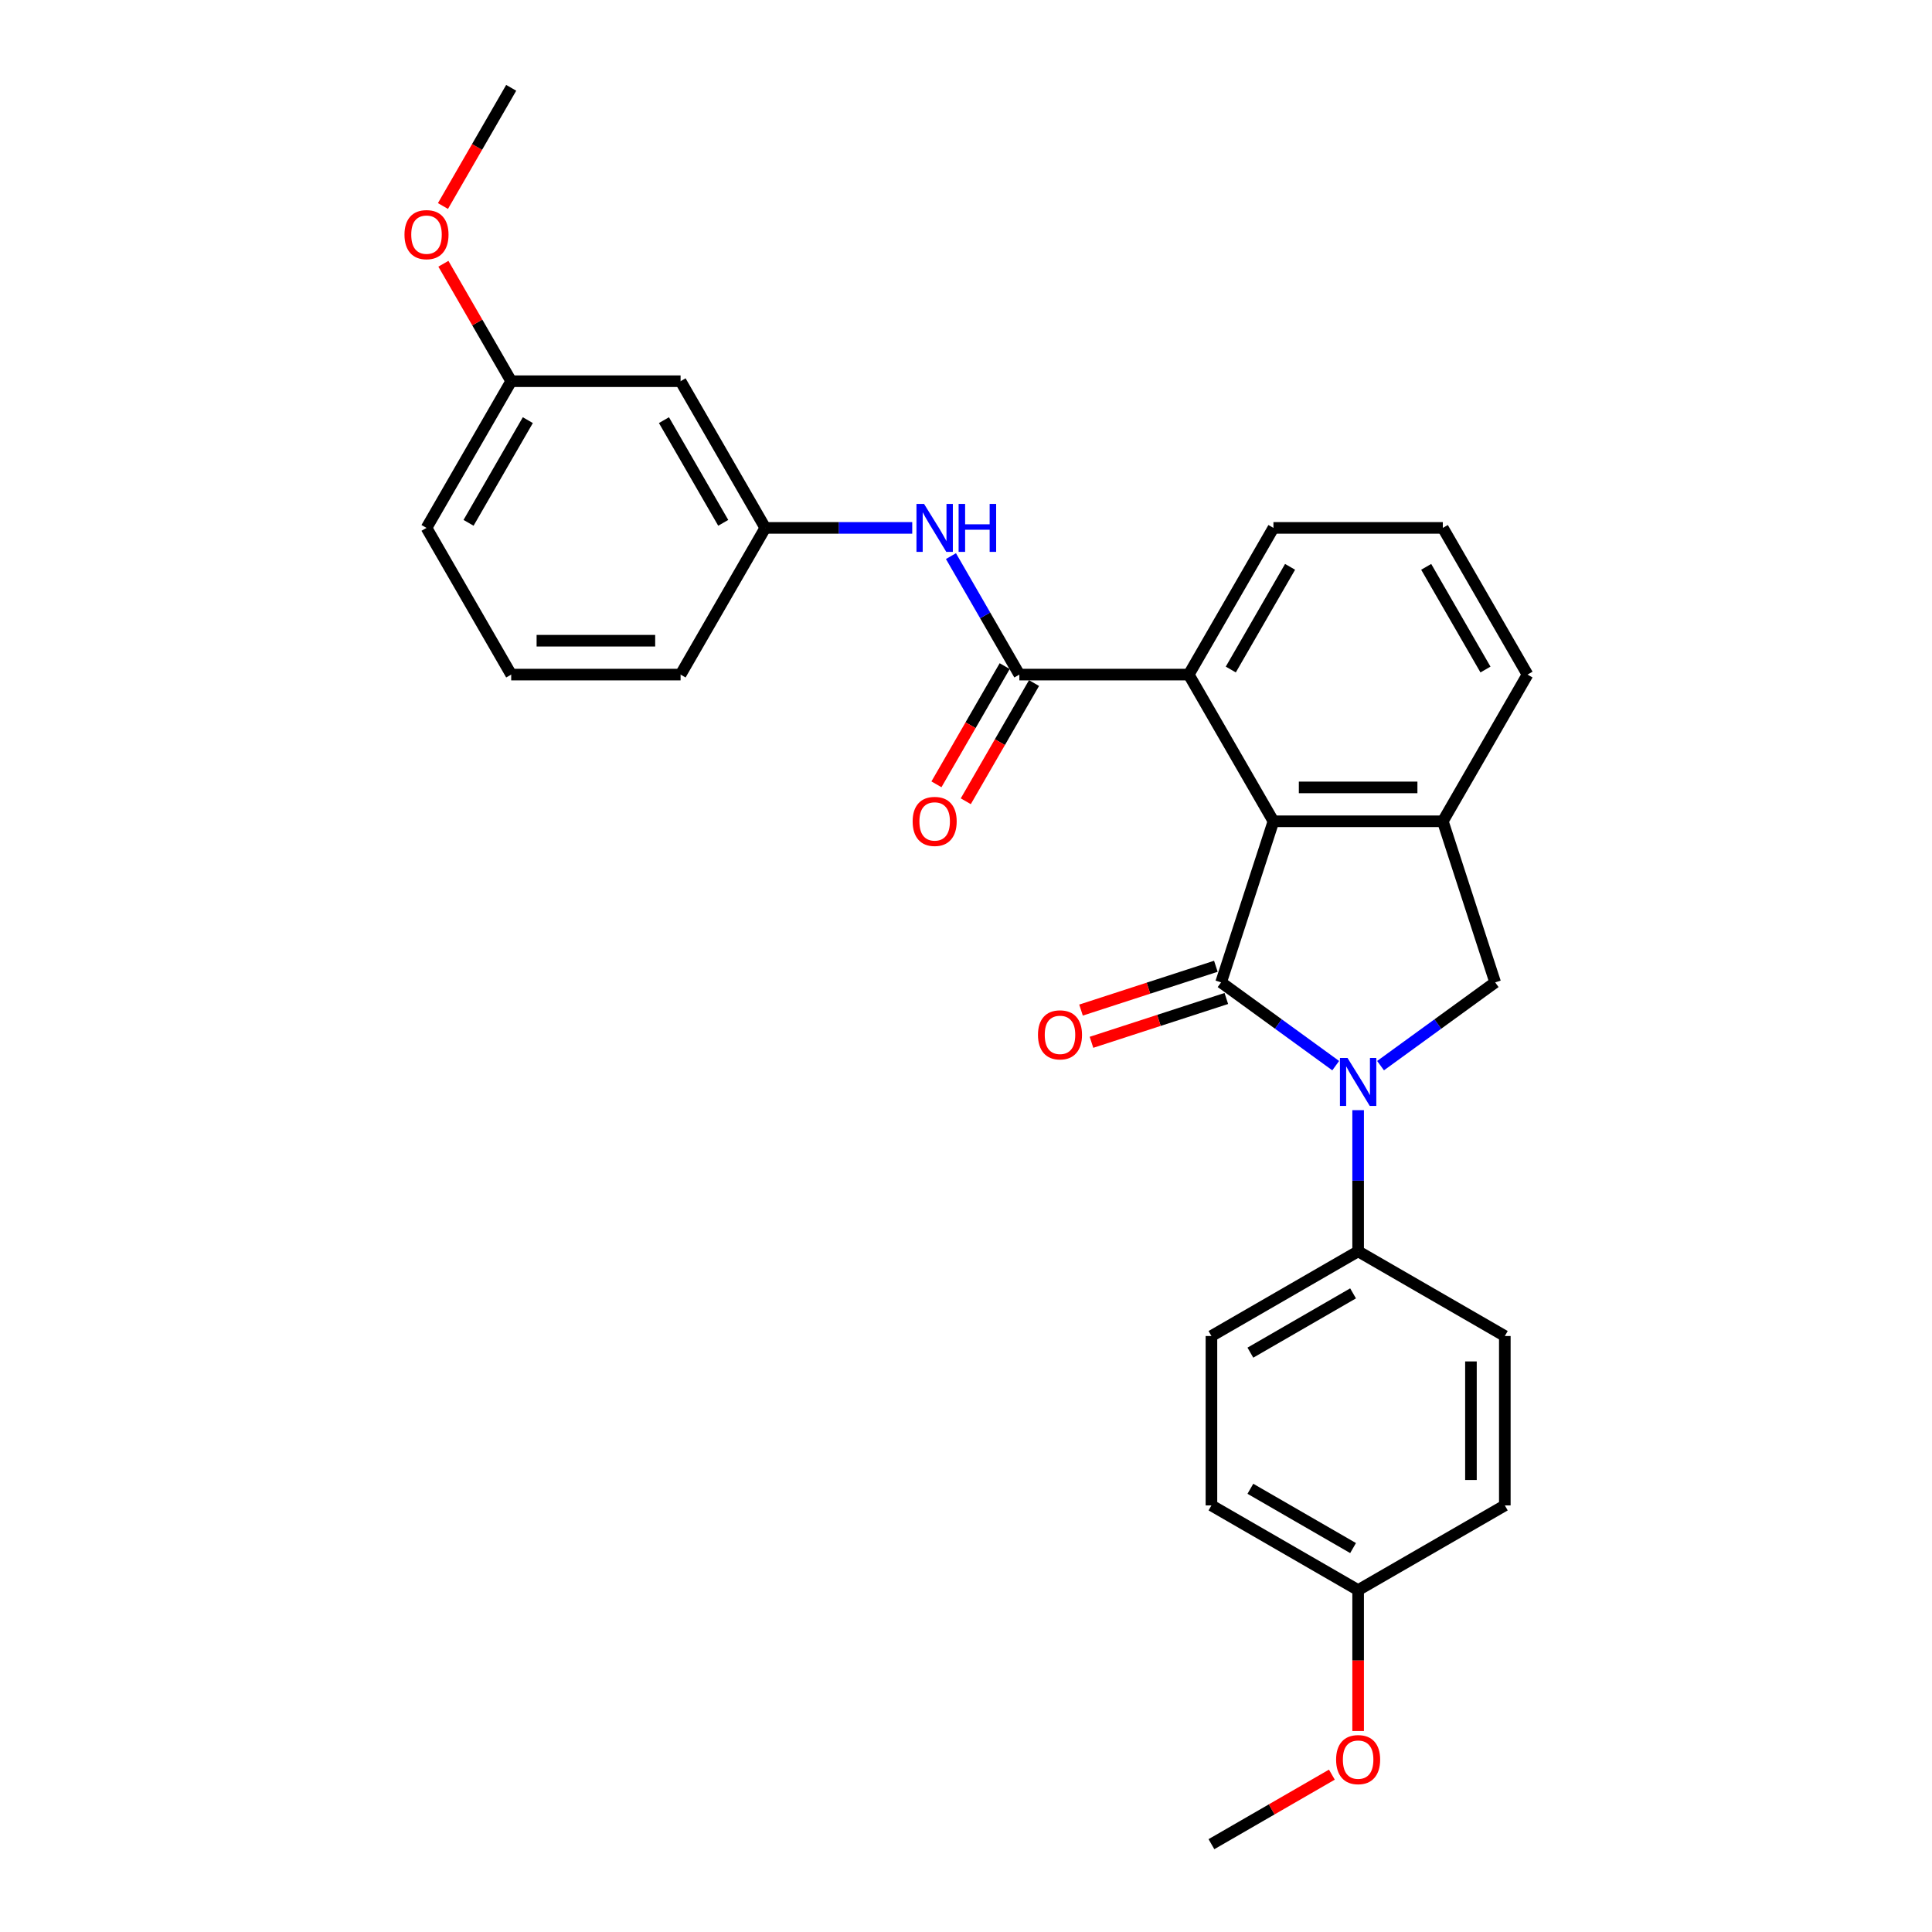 <?xml version='1.0' encoding='iso-8859-1'?>
<svg version='1.1' baseProfile='full'
              xmlns='http://www.w3.org/2000/svg'
                      xmlns:rdkit='http://www.rdkit.org/xml'
                      xmlns:xlink='http://www.w3.org/1999/xlink'
                  xml:space='preserve'
width='1000px' height='1000px' viewBox='0 0 1000 1000'>
<!-- END OF HEADER -->
<rect style='opacity:1.0;fill:#FFFFFF;stroke:none' width='1000' height='1000' x='0' y='0'> </rect>
<path class='bond-0' d='M 632.036,508.478 L 661.697,530.028' style='fill:none;fill-rule:evenodd;stroke:#000000;stroke-width:6px;stroke-linecap:butt;stroke-linejoin:miter;stroke-opacity:1' />
<path class='bond-0' d='M 661.697,530.028 L 691.358,551.578' style='fill:none;fill-rule:evenodd;stroke:#0000FF;stroke-width:6px;stroke-linecap:butt;stroke-linejoin:miter;stroke-opacity:1' />
<path class='bond-1' d='M 632.036,508.478 L 659.129,425.095' style='fill:none;fill-rule:evenodd;stroke:#000000;stroke-width:6px;stroke-linecap:butt;stroke-linejoin:miter;stroke-opacity:1' />
<path class='bond-8' d='M 629.327,500.14 L 594.43,511.478' style='fill:none;fill-rule:evenodd;stroke:#000000;stroke-width:6px;stroke-linecap:butt;stroke-linejoin:miter;stroke-opacity:1' />
<path class='bond-8' d='M 594.43,511.478 L 559.533,522.817' style='fill:none;fill-rule:evenodd;stroke:#FF0000;stroke-width:6px;stroke-linecap:butt;stroke-linejoin:miter;stroke-opacity:1' />
<path class='bond-8' d='M 634.745,516.816 L 599.848,528.155' style='fill:none;fill-rule:evenodd;stroke:#000000;stroke-width:6px;stroke-linecap:butt;stroke-linejoin:miter;stroke-opacity:1' />
<path class='bond-8' d='M 599.848,528.155 L 564.952,539.494' style='fill:none;fill-rule:evenodd;stroke:#FF0000;stroke-width:6px;stroke-linecap:butt;stroke-linejoin:miter;stroke-opacity:1' />
<path class='bond-4' d='M 714.574,551.578 L 744.235,530.028' style='fill:none;fill-rule:evenodd;stroke:#0000FF;stroke-width:6px;stroke-linecap:butt;stroke-linejoin:miter;stroke-opacity:1' />
<path class='bond-4' d='M 744.235,530.028 L 773.896,508.478' style='fill:none;fill-rule:evenodd;stroke:#000000;stroke-width:6px;stroke-linecap:butt;stroke-linejoin:miter;stroke-opacity:1' />
<path class='bond-7' d='M 702.966,574.618 L 702.966,611.152' style='fill:none;fill-rule:evenodd;stroke:#0000FF;stroke-width:6px;stroke-linecap:butt;stroke-linejoin:miter;stroke-opacity:1' />
<path class='bond-7' d='M 702.966,611.152 L 702.966,647.686' style='fill:none;fill-rule:evenodd;stroke:#000000;stroke-width:6px;stroke-linecap:butt;stroke-linejoin:miter;stroke-opacity:1' />
<path class='bond-3' d='M 659.129,425.095 L 746.803,425.095' style='fill:none;fill-rule:evenodd;stroke:#000000;stroke-width:6px;stroke-linecap:butt;stroke-linejoin:miter;stroke-opacity:1' />
<path class='bond-3' d='M 672.28,407.56 L 733.652,407.56' style='fill:none;fill-rule:evenodd;stroke:#000000;stroke-width:6px;stroke-linecap:butt;stroke-linejoin:miter;stroke-opacity:1' />
<path class='bond-5' d='M 659.129,425.095 L 615.292,349.167' style='fill:none;fill-rule:evenodd;stroke:#000000;stroke-width:6px;stroke-linecap:butt;stroke-linejoin:miter;stroke-opacity:1' />
<path class='bond-2' d='M 527.617,349.167 L 615.292,349.167' style='fill:none;fill-rule:evenodd;stroke:#000000;stroke-width:6px;stroke-linecap:butt;stroke-linejoin:miter;stroke-opacity:1' />
<path class='bond-6' d='M 527.617,349.167 L 509.915,318.506' style='fill:none;fill-rule:evenodd;stroke:#000000;stroke-width:6px;stroke-linecap:butt;stroke-linejoin:miter;stroke-opacity:1' />
<path class='bond-6' d='M 509.915,318.506 L 492.213,287.845' style='fill:none;fill-rule:evenodd;stroke:#0000FF;stroke-width:6px;stroke-linecap:butt;stroke-linejoin:miter;stroke-opacity:1' />
<path class='bond-9' d='M 520.025,344.783 L 502.363,375.374' style='fill:none;fill-rule:evenodd;stroke:#000000;stroke-width:6px;stroke-linecap:butt;stroke-linejoin:miter;stroke-opacity:1' />
<path class='bond-9' d='M 502.363,375.374 L 484.702,405.964' style='fill:none;fill-rule:evenodd;stroke:#FF0000;stroke-width:6px;stroke-linecap:butt;stroke-linejoin:miter;stroke-opacity:1' />
<path class='bond-9' d='M 535.21,353.551 L 517.549,384.141' style='fill:none;fill-rule:evenodd;stroke:#000000;stroke-width:6px;stroke-linecap:butt;stroke-linejoin:miter;stroke-opacity:1' />
<path class='bond-9' d='M 517.549,384.141 L 499.887,414.732' style='fill:none;fill-rule:evenodd;stroke:#FF0000;stroke-width:6px;stroke-linecap:butt;stroke-linejoin:miter;stroke-opacity:1' />
<path class='bond-18' d='M 746.803,425.095 L 790.64,349.167' style='fill:none;fill-rule:evenodd;stroke:#000000;stroke-width:6px;stroke-linecap:butt;stroke-linejoin:miter;stroke-opacity:1' />
<path class='bond-28' d='M 746.803,425.095 L 773.896,508.478' style='fill:none;fill-rule:evenodd;stroke:#000000;stroke-width:6px;stroke-linecap:butt;stroke-linejoin:miter;stroke-opacity:1' />
<path class='bond-19' d='M 615.292,349.167 L 659.129,273.239' style='fill:none;fill-rule:evenodd;stroke:#000000;stroke-width:6px;stroke-linecap:butt;stroke-linejoin:miter;stroke-opacity:1' />
<path class='bond-19' d='M 637.053,346.545 L 667.739,293.395' style='fill:none;fill-rule:evenodd;stroke:#000000;stroke-width:6px;stroke-linecap:butt;stroke-linejoin:miter;stroke-opacity:1' />
<path class='bond-10' d='M 472.172,273.239 L 434.139,273.239' style='fill:none;fill-rule:evenodd;stroke:#0000FF;stroke-width:6px;stroke-linecap:butt;stroke-linejoin:miter;stroke-opacity:1' />
<path class='bond-10' d='M 434.139,273.239 L 396.106,273.239' style='fill:none;fill-rule:evenodd;stroke:#000000;stroke-width:6px;stroke-linecap:butt;stroke-linejoin:miter;stroke-opacity:1' />
<path class='bond-12' d='M 702.966,647.686 L 627.038,691.523' style='fill:none;fill-rule:evenodd;stroke:#000000;stroke-width:6px;stroke-linecap:butt;stroke-linejoin:miter;stroke-opacity:1' />
<path class='bond-12' d='M 700.344,669.447 L 647.194,700.133' style='fill:none;fill-rule:evenodd;stroke:#000000;stroke-width:6px;stroke-linecap:butt;stroke-linejoin:miter;stroke-opacity:1' />
<path class='bond-13' d='M 702.966,647.686 L 778.894,691.523' style='fill:none;fill-rule:evenodd;stroke:#000000;stroke-width:6px;stroke-linecap:butt;stroke-linejoin:miter;stroke-opacity:1' />
<path class='bond-11' d='M 396.106,273.239 L 352.269,197.311' style='fill:none;fill-rule:evenodd;stroke:#000000;stroke-width:6px;stroke-linecap:butt;stroke-linejoin:miter;stroke-opacity:1' />
<path class='bond-11' d='M 374.345,270.617 L 343.659,217.467' style='fill:none;fill-rule:evenodd;stroke:#000000;stroke-width:6px;stroke-linecap:butt;stroke-linejoin:miter;stroke-opacity:1' />
<path class='bond-24' d='M 396.106,273.239 L 352.269,349.167' style='fill:none;fill-rule:evenodd;stroke:#000000;stroke-width:6px;stroke-linecap:butt;stroke-linejoin:miter;stroke-opacity:1' />
<path class='bond-14' d='M 352.269,197.311 L 264.595,197.311' style='fill:none;fill-rule:evenodd;stroke:#000000;stroke-width:6px;stroke-linecap:butt;stroke-linejoin:miter;stroke-opacity:1' />
<path class='bond-16' d='M 627.038,691.523 L 627.038,779.197' style='fill:none;fill-rule:evenodd;stroke:#000000;stroke-width:6px;stroke-linecap:butt;stroke-linejoin:miter;stroke-opacity:1' />
<path class='bond-17' d='M 778.894,691.523 L 778.894,779.197' style='fill:none;fill-rule:evenodd;stroke:#000000;stroke-width:6px;stroke-linecap:butt;stroke-linejoin:miter;stroke-opacity:1' />
<path class='bond-17' d='M 761.359,704.674 L 761.359,766.046' style='fill:none;fill-rule:evenodd;stroke:#000000;stroke-width:6px;stroke-linecap:butt;stroke-linejoin:miter;stroke-opacity:1' />
<path class='bond-20' d='M 264.595,197.311 L 247.045,166.913' style='fill:none;fill-rule:evenodd;stroke:#000000;stroke-width:6px;stroke-linecap:butt;stroke-linejoin:miter;stroke-opacity:1' />
<path class='bond-20' d='M 247.045,166.913 L 229.495,136.515' style='fill:none;fill-rule:evenodd;stroke:#FF0000;stroke-width:6px;stroke-linecap:butt;stroke-linejoin:miter;stroke-opacity:1' />
<path class='bond-31' d='M 264.595,197.311 L 220.758,273.239' style='fill:none;fill-rule:evenodd;stroke:#000000;stroke-width:6px;stroke-linecap:butt;stroke-linejoin:miter;stroke-opacity:1' />
<path class='bond-31' d='M 273.205,217.467 L 242.519,270.617' style='fill:none;fill-rule:evenodd;stroke:#000000;stroke-width:6px;stroke-linecap:butt;stroke-linejoin:miter;stroke-opacity:1' />
<path class='bond-15' d='M 702.966,823.034 L 778.894,779.197' style='fill:none;fill-rule:evenodd;stroke:#000000;stroke-width:6px;stroke-linecap:butt;stroke-linejoin:miter;stroke-opacity:1' />
<path class='bond-21' d='M 702.966,823.034 L 702.966,859.498' style='fill:none;fill-rule:evenodd;stroke:#000000;stroke-width:6px;stroke-linecap:butt;stroke-linejoin:miter;stroke-opacity:1' />
<path class='bond-21' d='M 702.966,859.498 L 702.966,895.962' style='fill:none;fill-rule:evenodd;stroke:#FF0000;stroke-width:6px;stroke-linecap:butt;stroke-linejoin:miter;stroke-opacity:1' />
<path class='bond-30' d='M 702.966,823.034 L 627.038,779.197' style='fill:none;fill-rule:evenodd;stroke:#000000;stroke-width:6px;stroke-linecap:butt;stroke-linejoin:miter;stroke-opacity:1' />
<path class='bond-30' d='M 700.344,801.273 L 647.194,770.587' style='fill:none;fill-rule:evenodd;stroke:#000000;stroke-width:6px;stroke-linecap:butt;stroke-linejoin:miter;stroke-opacity:1' />
<path class='bond-29' d='M 790.64,349.167 L 746.803,273.239' style='fill:none;fill-rule:evenodd;stroke:#000000;stroke-width:6px;stroke-linecap:butt;stroke-linejoin:miter;stroke-opacity:1' />
<path class='bond-29' d='M 768.879,346.545 L 738.193,293.395' style='fill:none;fill-rule:evenodd;stroke:#000000;stroke-width:6px;stroke-linecap:butt;stroke-linejoin:miter;stroke-opacity:1' />
<path class='bond-22' d='M 659.129,273.239 L 746.803,273.239' style='fill:none;fill-rule:evenodd;stroke:#000000;stroke-width:6px;stroke-linecap:butt;stroke-linejoin:miter;stroke-opacity:1' />
<path class='bond-27' d='M 229.272,106.636 L 246.933,76.045' style='fill:none;fill-rule:evenodd;stroke:#FF0000;stroke-width:6px;stroke-linecap:butt;stroke-linejoin:miter;stroke-opacity:1' />
<path class='bond-27' d='M 246.933,76.045 L 264.595,45.455' style='fill:none;fill-rule:evenodd;stroke:#000000;stroke-width:6px;stroke-linecap:butt;stroke-linejoin:miter;stroke-opacity:1' />
<path class='bond-26' d='M 689.376,918.554 L 658.207,936.55' style='fill:none;fill-rule:evenodd;stroke:#FF0000;stroke-width:6px;stroke-linecap:butt;stroke-linejoin:miter;stroke-opacity:1' />
<path class='bond-26' d='M 658.207,936.55 L 627.038,954.545' style='fill:none;fill-rule:evenodd;stroke:#000000;stroke-width:6px;stroke-linecap:butt;stroke-linejoin:miter;stroke-opacity:1' />
<path class='bond-23' d='M 264.595,349.167 L 352.269,349.167' style='fill:none;fill-rule:evenodd;stroke:#000000;stroke-width:6px;stroke-linecap:butt;stroke-linejoin:miter;stroke-opacity:1' />
<path class='bond-23' d='M 277.746,331.632 L 339.118,331.632' style='fill:none;fill-rule:evenodd;stroke:#000000;stroke-width:6px;stroke-linecap:butt;stroke-linejoin:miter;stroke-opacity:1' />
<path class='bond-25' d='M 264.595,349.167 L 220.758,273.239' style='fill:none;fill-rule:evenodd;stroke:#000000;stroke-width:6px;stroke-linecap:butt;stroke-linejoin:miter;stroke-opacity:1' />
<path  class='atom-1' d='M 697.477 547.597
L 705.614 560.748
Q 706.42 562.046, 707.718 564.395
Q 709.015 566.745, 709.085 566.885
L 709.085 547.597
L 712.382 547.597
L 712.382 572.426
L 708.98 572.426
L 700.248 558.048
Q 699.231 556.364, 698.144 554.436
Q 697.092 552.507, 696.776 551.911
L 696.776 572.426
L 693.55 572.426
L 693.55 547.597
L 697.477 547.597
' fill='#0000FF'/>
<path  class='atom-7' d='M 478.292 260.824
L 486.428 273.975
Q 487.235 275.273, 488.532 277.622
Q 489.83 279.972, 489.9 280.112
L 489.9 260.824
L 493.196 260.824
L 493.196 285.653
L 489.795 285.653
L 481.062 271.275
Q 480.045 269.592, 478.958 267.663
Q 477.906 265.734, 477.59 265.138
L 477.59 285.653
L 474.364 285.653
L 474.364 260.824
L 478.292 260.824
' fill='#0000FF'/>
<path  class='atom-7' d='M 496.177 260.824
L 499.544 260.824
L 499.544 271.38
L 512.239 271.38
L 512.239 260.824
L 515.606 260.824
L 515.606 285.653
L 512.239 285.653
L 512.239 274.186
L 499.544 274.186
L 499.544 285.653
L 496.177 285.653
L 496.177 260.824
' fill='#0000FF'/>
<path  class='atom-9' d='M 537.255 535.641
Q 537.255 529.679, 540.201 526.348
Q 543.147 523.016, 548.653 523.016
Q 554.159 523.016, 557.105 526.348
Q 560.05 529.679, 560.05 535.641
Q 560.05 541.673, 557.069 545.11
Q 554.089 548.512, 548.653 548.512
Q 543.182 548.512, 540.201 545.11
Q 537.255 541.708, 537.255 535.641
M 548.653 545.706
Q 552.44 545.706, 554.474 543.181
Q 556.543 540.621, 556.543 535.641
Q 556.543 530.766, 554.474 528.311
Q 552.44 525.821, 548.653 525.821
Q 544.865 525.821, 542.796 528.276
Q 540.762 530.731, 540.762 535.641
Q 540.762 540.656, 542.796 543.181
Q 544.865 545.706, 548.653 545.706
' fill='#FF0000'/>
<path  class='atom-10' d='M 472.383 425.165
Q 472.383 419.203, 475.328 415.872
Q 478.274 412.54, 483.78 412.54
Q 489.286 412.54, 492.232 415.872
Q 495.178 419.203, 495.178 425.165
Q 495.178 431.197, 492.197 434.634
Q 489.216 438.036, 483.78 438.036
Q 478.309 438.036, 475.328 434.634
Q 472.383 431.232, 472.383 425.165
M 483.78 435.23
Q 487.568 435.23, 489.602 432.705
Q 491.671 430.145, 491.671 425.165
Q 491.671 420.29, 489.602 417.835
Q 487.568 415.346, 483.78 415.346
Q 479.993 415.346, 477.924 417.8
Q 475.89 420.255, 475.89 425.165
Q 475.89 430.18, 477.924 432.705
Q 479.993 435.23, 483.78 435.23
' fill='#FF0000'/>
<path  class='atom-21' d='M 209.36 121.453
Q 209.36 115.491, 212.306 112.159
Q 215.252 108.828, 220.758 108.828
Q 226.264 108.828, 229.21 112.159
Q 232.155 115.491, 232.155 121.453
Q 232.155 127.485, 229.174 130.922
Q 226.194 134.323, 220.758 134.323
Q 215.287 134.323, 212.306 130.922
Q 209.36 127.52, 209.36 121.453
M 220.758 131.518
Q 224.545 131.518, 226.579 128.993
Q 228.648 126.433, 228.648 121.453
Q 228.648 116.578, 226.579 114.123
Q 224.545 111.633, 220.758 111.633
Q 216.97 111.633, 214.901 114.088
Q 212.867 116.543, 212.867 121.453
Q 212.867 126.468, 214.901 128.993
Q 216.97 131.518, 220.758 131.518
' fill='#FF0000'/>
<path  class='atom-22' d='M 691.568 910.779
Q 691.568 904.817, 694.514 901.485
Q 697.46 898.153, 702.966 898.153
Q 708.472 898.153, 711.418 901.485
Q 714.363 904.817, 714.363 910.779
Q 714.363 916.81, 711.382 920.247
Q 708.402 923.649, 702.966 923.649
Q 697.495 923.649, 694.514 920.247
Q 691.568 916.846, 691.568 910.779
M 702.966 920.843
Q 706.753 920.843, 708.787 918.318
Q 710.856 915.758, 710.856 910.779
Q 710.856 905.904, 708.787 903.449
Q 706.753 900.959, 702.966 900.959
Q 699.178 900.959, 697.109 903.414
Q 695.075 905.869, 695.075 910.779
Q 695.075 915.793, 697.109 918.318
Q 699.178 920.843, 702.966 920.843
' fill='#FF0000'/>
</svg>
